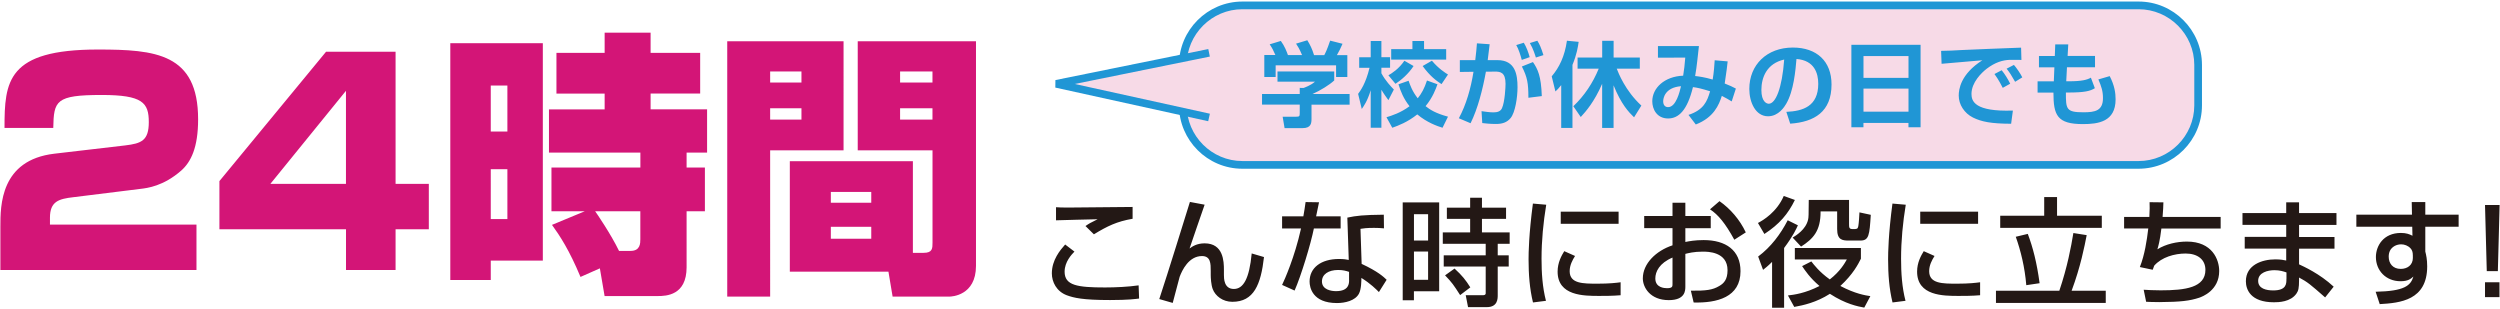<?xml version="1.0" encoding="utf-8"?>
<!-- Generator: Adobe Illustrator 25.2.3, SVG Export Plug-In . SVG Version: 6.00 Build 0)  -->
<svg version="1.1" id="レイヤー_1" xmlns="http://www.w3.org/2000/svg" xmlns:xlink="http://www.w3.org/1999/xlink" x="0px"
	 y="0px" viewBox="0 0 582 72" style="enable-background:new 0 0 582 72;" xml:space="preserve">
<style type="text/css">
	.st0{fill:#231815;}
	.st1{fill:#D31577;}
	.st2{fill:#F7DAE7;}
	.st3{fill:#2096D5;}
</style>
<path class="st0" d="M578.51,65.71v3.46h3.37v-3.46H578.51z M578.51,47.72l0.41,15.4h2.58l0.41-15.4H578.51z M561.72,59.99
	c0,1.77-1.33,2.61-2.83,2.61c-1.8,0-2.8-1.22-2.8-2.86c0-2.1,1.66-2.86,2.88-2.86c0.79,0,1.61,0.3,2.2,0.93
	c0.35,0.38,0.54,0.82,0.54,1.66V59.99z M561.51,49.98h-12.95v2.8h13.01l0.05,2.1c-0.73-0.38-1.47-0.65-2.69-0.65
	c-4.08,0-5.82,3.02-5.82,5.61c0,3.13,2.31,5.63,5.74,5.63c1.77,0,2.39-0.57,2.99-1.09c-0.63,2.1-2.04,3.4-8.79,3.54l0.95,2.88
	c4.73-0.27,11.05-0.87,11.05-8.79c0-1.61-0.24-2.67-0.44-3.46v-5.77h7.76v-2.8h-7.76v-2.94h-3.16L561.51,49.98z M532.28,64.94
	c0,1.12,0,2.67-3.07,2.67c-1.63,0-3.51-0.41-3.51-2.23c0-1.96,2.26-2.48,3.81-2.48c1.2,0,2.04,0.27,2.78,0.52V64.94z M522.05,49.6
	v2.75h10.18v2.8h-9.66v2.72h9.66v2.78c-0.54-0.11-1.28-0.27-2.53-0.27c-3.07,0-6.86,1.28-6.86,5.09c0,1.9,1.06,4.9,6.53,4.9
	c1.06,0,3.89-0.05,5.25-2.04c0.44-0.63,0.6-1.25,0.6-3.18v-0.54c1.99,1.06,2.56,1.55,6.07,4.63l1.99-2.5
	c-3.27-3.05-7.08-4.74-8.06-5.2v-3.65h8.25v-2.72h-8.25v-2.8h8.71V49.6h-8.71v-2.5h-2.99v2.5H522.05z M500.42,47.07
	c0.03,0.87,0.05,1.77-0.05,3.43h-5.88v2.69h5.63c-0.33,2.8-0.84,6.15-1.96,8.98l2.99,0.63l0.35-0.95c1.74-1.99,4.74-2.83,7.32-2.83
	c2.78,0,4.6,1.39,4.6,3.81c0,4.11-4.63,4.76-10.4,4.76c-1.61,0-3.05-0.08-3.97-0.14l0.57,2.8c0.84,0.03,1.39,0.08,3.05,0.08
	c5.01-0.03,7.13-0.3,9.33-1.03c0.63-0.22,4.63-1.66,4.63-6.2c0-2.69-1.63-6.86-7.51-6.86c-2.34,0-4.9,0.57-6.88,1.8
	c0.24-0.82,0.57-1.88,0.93-4.84h13.8v-2.69h-13.52c0.14-1.58,0.16-2.53,0.19-3.4L500.42,47.07z M464.67,70.52h25.55v-2.83h-7.95
	c2.1-5.63,3.02-10.42,3.51-12.95l-3.1-0.49c-0.52,3.18-1.39,7.89-3.27,13.44h-14.75V70.52z M469.27,55.12
	c1.17,3.29,2.1,7.08,2.45,11.27l3.1-0.46c-0.65-4.79-1.55-8.3-2.75-11.48L469.27,55.12z M475.88,50.22h-10.23v2.83h23.65v-2.83
	h-10.42v-4.35h-2.99V50.22z M447.85,58.47c-0.63,1.03-1.55,2.64-1.55,4.76c0,5.66,6.12,5.66,9.69,5.66c1.12,0,3.18,0,4.98-0.16
	v-3.02c-1.01,0.14-2.58,0.33-5.36,0.33c-3.43,0-6.5,0-6.5-2.91c0-1.39,0.65-2.59,1.25-3.54L447.85,58.47z M447.03,49.27v2.83h13.47
	v-2.83H447.03z M440.56,47.39c-0.95,7.16-1.01,11.51-1.01,12.98c0,3.48,0.25,6.86,1.03,10.04l3.02-0.38
	c-0.82-3.16-1.03-6.53-1.03-9.8c0-4.22,0.41-8.41,1.09-12.57L440.56,47.39z M415.26,45.62c-1.61,3.76-4.84,5.69-6.01,6.29l1.5,2.56
	c3.51-2.29,5.5-4.65,7.1-7.92L415.26,45.62z M416.18,51.28c-1.69,3.27-3.92,6.23-6.88,8.44l1.14,3.1c0.52-0.41,1.06-0.82,2.1-1.85
	v10.67h2.8V57.73c2.12-2.83,2.88-4.54,3.21-5.28L416.18,51.28z M421.08,46.55c-0.03,3.65-0.03,4.03-0.16,4.6
	c-0.54,2.31-2.8,3.67-3.59,4.16l1.96,2.1c2.78-1.8,4.57-3.59,4.54-8.19h3.86v4.11c0,2.53,1.22,2.67,2.69,2.67h2.72
	c2.01,0,2.12-1.28,2.42-5.99l-2.64-0.57c-0.03,0.82-0.14,2.53-0.27,3.24c-0.14,0.65-0.33,0.65-1.28,0.65
	c-0.87,0-0.87-0.35-0.87-1.28v-5.5H421.08z M419.53,61.95c0.68,1.01,1.8,2.72,4.05,4.63c-3.35,1.71-5.93,2.04-7.35,2.2l1.47,2.67
	c2.12-0.38,5.14-1.03,8.3-3.05c3.67,2.39,6.5,2.94,8,3.21l1.42-2.67c-1.09-0.16-3.54-0.54-6.99-2.37c2.99-2.75,4.16-5.09,4.79-6.34
	v-2.5h-15.38v2.67h12.11c-0.54,0.95-1.55,2.75-3.97,4.65c-2.45-1.74-3.73-3.46-4.3-4.19L419.53,61.95z M398.09,48.73
	c1.9,1.25,3.54,3.21,5.66,7.08l2.67-1.71c-1.39-2.97-3.62-5.52-6.12-7.27L398.09,48.73z M389.36,66.14c0,0.52,0,0.95-1.28,0.95
	c-0.6,0-2.72-0.11-2.72-2.26c0-1.58,0.93-3.57,4-4.87V66.14z M389.36,50.28h-6.59v2.83h6.59v4c-3.86,1.28-6.91,4.27-6.91,7.7
	c0,2.1,1.71,5.06,6.04,5.06c3.86,0,3.86-2.26,3.86-3.18v-7.59c0.65-0.16,1.96-0.52,4.05-0.52c1.14,0,5.77,0,5.77,4.33
	c0,2.15-0.84,3.05-1.93,3.67c-1.55,0.93-3.07,1.12-6.61,1.09l0.65,2.75c5.42,0.14,10.91-1.2,10.91-7.29c0-4.87-3.43-7.24-8.57-7.24
	c-2.07,0-3.43,0.27-4.27,0.44v-3.21h5.91v-2.83h-5.91V47.2h-2.99V50.28z M364.16,58.47c-0.63,1.03-1.55,2.64-1.55,4.76
	c0,5.66,6.12,5.66,9.69,5.66c1.12,0,3.18,0,4.98-0.16v-3.02c-1.01,0.14-2.58,0.33-5.36,0.33c-3.43,0-6.5,0-6.5-2.91
	c0-1.39,0.65-2.59,1.25-3.54L364.16,58.47z M363.34,49.27v2.83h13.47v-2.83H363.34z M356.86,47.39c-0.95,7.16-1.01,11.51-1.01,12.98
	c0,3.48,0.25,6.86,1.03,10.04l3.02-0.38c-0.82-3.16-1.03-6.53-1.03-9.8c0-4.22,0.41-8.41,1.09-12.57L356.86,47.39z M336.41,64.1
	c1.63,1.69,1.99,2.23,3.51,4.6l2.37-1.8c-1.09-1.74-1.9-2.75-3.67-4.38L336.41,64.1z M350.61,48.34h-5.61v-2.31h-2.75v2.31h-5.42
	v2.61h5.42v3.16h-6.37v2.64h9.99v2.69h-9.77v2.61h9.77v6.23c0,0.41-0.41,0.44-0.6,0.44h-4.05l0.54,2.78h4.38
	c2.53,0,2.53-1.99,2.53-2.78v-6.67h2.56v-2.61h-2.56v-2.69h2.78v-2.64h-6.45v-3.16h5.61V48.34z M332.46,58.55v6.59h-3.29v-6.59
	H332.46z M332.46,49.87v6.12h-3.29v-6.12H332.46z M326.55,69.9h2.61v-2.1h5.88V47.12h-8.49V69.9z M314.07,65.19
	c0,0.76,0,2.59-3.05,2.59c-1.12,0-3.27-0.35-3.27-2.26c0-1.66,1.52-2.67,3.78-2.67c1.14,0,1.88,0.22,2.53,0.44V65.19z M322.15,49.98
	c-4.79,0.05-6.42,0.24-8.49,0.68l0.33,9.85c-0.54-0.11-1.17-0.22-2.26-0.22c-4.24,0-6.86,2.07-6.86,5.25c0,1.33,0.63,5.01,6.37,5.01
	c1.88,0,4.25-0.54,5.12-2.18c0.57-1.03,0.57-3.1,0.57-3.67c2.15,1.33,3.46,2.67,4.08,3.29l1.8-2.86c-0.68-0.65-1.96-1.9-5.82-3.7
	l-0.27-8.16c0.71-0.11,1.44-0.22,3.13-0.22c0.87,0,1.44,0.03,2.34,0.11L322.15,49.98z M303.94,47.04c-0.16,1.17-0.3,2.12-0.52,3.32
	h-4.95v2.83h4.41c-1.5,6.75-3.84,11.95-4.41,13.14l2.91,1.31c1.5-3.37,3.78-10.89,4.49-14.45h6.23v-2.83h-5.71
	c0.05-0.22,0.6-2.88,0.68-3.27L303.94,47.04z M277.01,47.01c-1.2,3.86-5.01,16.19-7.13,22.61l3.13,0.9
	c0.19-0.73,1.55-5.93,1.61-6.07c0.57-1.52,2.12-4.84,5.2-4.84c2.04,0,2.04,1.77,2.04,3.51v0.93c0,0.6,0.08,2.23,0.46,3.24
	c0.6,1.61,2.34,2.97,4.57,2.97c5.01,0,6.64-4,7.37-10.42l-2.86-0.84c-0.57,5.99-1.99,8.27-4.16,8.27c-2.31,0-2.31-2.48-2.31-3.27
	v-1.17c0-1.96-0.11-6.18-4.49-6.18c-1.85,0-2.91,0.76-3.51,1.2c0.46-1.47,2.97-8.57,3.51-10.2L277.01,47.01z M247.97,56.92
	c-1.14,1.28-3.1,3.59-3.1,6.72c0,2.01,1.09,4.19,3.46,5.09c1.63,0.6,3.67,1.12,10.1,1.12c4.3,0,5.91-0.25,6.75-0.35l-0.11-3.07
	c-2.39,0.35-5.39,0.49-7.81,0.49c-6.45,0-9.42-0.46-9.42-3.67c0-2.29,1.63-4,2.29-4.68L247.97,56.92z M263.67,48.18
	c-2.37,0-12.93,0.14-15.05,0.14c-1.58,0-1.91-0.03-2.78-0.08v3.05c0.9-0.05,8.54-0.22,9.69-0.25c-1.77,0.87-1.96,0.98-2.83,1.58
	l1.96,1.93c3.16-1.93,5.36-2.99,9.01-3.62V48.18z"/>
<path class="st1" d="M186.58,25.2v2.64h-7.29V25.2H186.58z M186.58,16.63v2.58h-7.29v-2.58H186.58z M169.3,69.05h9.99V35h17.09V9.6
	H169.3V69.05z M202.83,52.8v2.77h-9.41V52.8H202.83z M202.83,44.68v2.51h-9.41v-2.51H202.83z M217.08,25.2v2.64h-7.54V25.2H217.08z
	 M217.08,16.63v2.58h-7.54v-2.58H217.08z M212.5,37.52h-28.63v25.73h22.96l0.97,5.8h13.22c0.45,0,6.19-0.19,6.19-7.16V9.6h-27.53V35
	h17.41v21.47c0,1.35,0,2.39-2.06,2.39h-2.51V37.52z M144.11,58.41c-1.87-3.87-5.22-8.77-5.55-9.22h10.51v6.51
	c0,0.9,0,2.71-2.26,2.71H144.11z M128.5,52.35c1.87,2.58,4.06,5.93,6.64,12.12l4.51-2l1.1,6.45h12.38c1.93,0,6.71-0.13,6.71-6.71
	V49.19h4.26V39h-4.26v-3.48h4.77V25.46h-13.15v-3.68H163v-9.48h-11.54V7.6h-10.7v4.71h-11.22v9.48h11.22v3.68h-12.96v10.06h21.28V39
	h-20.7v10.19h7.74L128.5,52.35z M118.12,39.39V51h-3.87V39.39H118.12z M118.12,19.92v10.7h-3.87v-10.7H118.12z M104.84,65.18h9.41
	v-4.51h12.12V10.05h-21.54V65.18z M80.54,42.81h-17.6l17.6-21.67V42.81z M75.9,12.05L51.08,42.16v11.22h29.47v9.48h11.54v-9.48h7.74
	V42.81h-7.74V12.05H75.9z M32.71,43.97c1.61-0.19,5.35-0.64,9.48-4.26c2.26-2,3.93-5.35,3.93-11.93c0-15.35-9.93-16.25-23.34-16.25
	c-21.15,0-21.73,7.42-21.73,18.25H12.4c0.13-6.32,0.52-7.67,11.28-7.67c9.54,0,10.96,1.81,10.96,6.32c0,4.32-1.74,4.97-5.48,5.42
	l-16.51,1.93C0.09,37.26,0.09,47.84,0.09,52.74v10.12h45.65V52.29H11.63v-1.61c0-3.8,2.06-4.38,5.42-4.77L32.71,43.97z"/>
<path class="st2" d="M511.73,24.53c0,7.62-6.23,13.85-13.85,13.85H289.22c-7.62,0-13.85-6.23-13.85-13.85v-9.42
	c0-7.62,6.23-13.85,13.85-13.85h208.65c7.62,0,13.85,6.23,13.85,13.85V24.53z"/>
<path class="st3" d="M511.73,24.53h0.89c0,8.12-6.63,14.74-14.75,14.75H289.22c-8.12,0-14.74-6.63-14.75-14.75v-9.42
	c0-8.12,6.63-14.74,14.75-14.75h208.65c8.12,0,14.74,6.63,14.75,14.75v9.42H511.73h-0.9v-9.42c0-3.56-1.46-6.8-3.81-9.15
	c-2.35-2.35-5.59-3.81-9.15-3.81H289.22c-3.56,0-6.8,1.46-9.15,3.81c-2.35,2.35-3.81,5.59-3.81,9.15v9.42c0,3.56,1.46,6.8,3.81,9.15
	c2.35,2.35,5.59,3.81,9.15,3.81h208.65c3.56,0,6.8-1.46,9.15-3.81c2.35-2.35,3.81-5.59,3.81-9.15H511.73z"/>
<path class="st3" d="M478.36,13.03h-3.69v2.64h3.59l-0.13,3.26h-3.78v2.62h3.69c0,5.26,0.84,7.34,6.87,7.34
	c3.54,0,7.6-0.54,7.6-5.76c0-1.48-0.24-3.22-1.37-5.41l-2.64,0.77c0.71,1.63,1.07,2.77,1.07,4.34c0,2.96-1.83,3.31-4.55,3.31
	c-4.04,0-4.08-0.75-4.08-4.6h0.49c3.87,0,5.18-0.34,6.25-1.01l-0.92-2.45c-0.86,0.49-2.08,0.84-5.05,0.84h-0.69l0.17-3.26h6.53
	v-2.64h-6.38l0.15-2.68h-3.03L478.36,13.03z M470.51,11.09c-2.19,0.09-12.03,0.45-13.87,0.56c-1.59,0.09-3.31,0.19-4.75,0.19
	l0.11,3.01c1.35-0.13,7.99-0.69,9.49-0.82c-5.11,3.26-5.5,6.83-5.5,8.23c0,2.06,1.29,4.1,3.33,5.11c1.98,0.97,4.17,1.42,8.87,1.44
	l0.41-3.07c-8.93,0.3-9.64-2.21-9.64-3.87c0-2.68,2.34-4.94,3.56-5.88c1.95-1.48,3.69-2,5.39-2.06c0.79-0.02,2.19,0.02,2.68,0.02
	L470.51,11.09z M470.79,18.01c-0.43-0.9-1.35-2.21-1.95-2.9l-1.7,0.88c0.69,0.86,1.1,1.5,1.98,3.05L470.79,18.01z M467.97,19.49
	c-0.54-1.1-1.22-2.21-1.98-3.14l-1.68,0.88c0.99,1.33,1.72,2.83,1.93,3.22L467.97,19.49z M433.82,20.63h10.48V26h-10.48V20.63z
	 M433.82,13.05h10.48v5.07h-10.48V13.05z M447.11,29.63v-19.2H431v19.2h2.81v-1.01h10.48v1.01H447.11z M415.36,13.86
	c-0.49,6.7-2,10.29-3.59,10.29c-0.52,0-1.72-0.49-1.72-3.2C410.05,18.05,411.28,14.79,415.36,13.86z M416.76,28.79
	c5.63-0.39,9.62-2.77,9.62-9.13c0-5.39-3.44-8.59-9-8.59c-6.06,0-10.14,4.02-10.14,9.64c0,3.11,1.46,6.36,4.36,6.36
	c2.47,0,3.84-2.25,4.21-2.88c1.78-3.01,2.19-7.88,2.41-10.46c4.19,0.32,5.07,3.35,5.07,5.78c0,5.26-3.59,6.36-7.43,6.53
	L416.76,28.79z M391.34,20.07c-0.32,1.33-1.16,4.87-3.01,4.87c-0.67,0-1.14-0.45-1.14-1.37C387.19,22.97,387.51,20.37,391.34,20.07z
	 M399.18,14.03c-0.04,0.84-0.21,3.05-0.47,4.49c-1.83-0.54-3.22-0.73-4.08-0.82c0.17-0.92,0.41-2.71,0.49-3.48
	c0.15-1.35,0.32-2.99,0.39-3.5h-9.54v2.71l6.36-0.02c-0.13,1.63-0.26,2.83-0.49,4.21c-4.34,0.17-7.19,2.86-7.19,5.97
	c0,1.8,1.05,3.99,3.69,3.99c2.41,0,4.45-1.83,5.78-7.3c1.07,0.13,2.06,0.37,3.99,0.97c-0.69,2.36-1.48,4.32-5.03,5.5l1.7,2.23
	c4.17-1.61,5.39-4.53,6.06-6.66c0.97,0.49,1.55,0.84,2.3,1.29l0.97-2.99c-0.52-0.3-1.65-0.82-2.6-1.18
	c0.43-2.75,0.58-4.14,0.69-5.15L399.18,14.03z M363.45,29.78h2.62V15.11c1.01-2.45,1.29-4.27,1.44-5.37l-2.73-0.26
	c-0.52,3.65-1.78,6.21-3.54,8.29l0.86,3.52c0.47-0.43,0.77-0.73,1.35-1.48V29.78z M368,27.24c1.2-1.31,3.14-3.5,4.98-7.73v10.27
	h2.66v-9.92c1.76,4.4,3.54,6.27,4.77,7.45l1.7-2.73c-3.78-3.48-5.35-7.62-5.73-8.59h5.37v-2.6h-6.1V9.5h-2.66v3.89h-5.73v2.6h4.92
	c-1.35,3.31-3.33,6.29-5.91,8.74L368,27.24z M359.31,12.83c-0.56-1.8-0.92-2.56-1.42-3.35l-1.74,0.54c0.79,1.33,1.27,2.94,1.4,3.37
	L359.31,12.83z M356.11,13.3c-0.34-1.22-0.75-2.32-1.37-3.35l-1.76,0.54c0.54,0.88,1.03,2.47,1.29,3.46L356.11,13.3z M358.93,22.37
	c-0.15-4.7-0.95-6.29-2.06-7.92l-2.58,1.03c1.27,2.49,1.52,3.89,1.52,7.28L358.93,22.37z M346.34,13.99
	c0.06-0.54,0.39-3.11,0.45-3.69l-2.96-0.21c-0.09,1.16-0.17,2.17-0.39,3.91h-3.59v2.75l3.18-0.04c-0.62,3.87-1.7,7.67-3.41,10.82
	l2.73,1.16c1.7-3.44,2.83-7.92,3.57-12l2.04-0.02c1.33-0.02,2.53,0.17,2.53,2.83c0,0.73-0.15,4.17-0.82,5.67
	c-0.32,0.73-1.01,0.99-1.98,0.99c-0.9,0-2.02-0.17-2.79-0.28l0.17,2.77c0.67,0.09,1.95,0.21,3.18,0.21c1.42,0,2.56-0.32,3.44-1.4
	c1.05-1.29,1.59-4.77,1.59-7.15c0-2.9-0.49-6.31-4.66-6.31H346.34z M326.94,14.14c-1.27,1.89-2.9,2.92-3.72,3.39l1.65,1.98
	c1.31-0.84,3.05-2.34,4.21-4.14L326.94,14.14z M331.19,15.37c1.78,2.43,3.2,3.44,4.4,4.21l1.5-2.23c-0.71-0.45-2.19-1.37-3.74-3.22
	L331.19,15.37z M332.2,18.74c-0.6,1.85-1.27,3.05-2.15,4.14c-1.25-1.57-1.8-3.11-2.13-4.08l-2.36,0.82
	c0.49,1.59,1.18,3.35,2.58,5.11c-2.04,1.52-4.12,2.19-5.37,2.56l1.35,2.45c1.4-0.49,3.57-1.31,5.82-3.11
	c2.28,1.91,4.66,2.73,5.88,3.11l1.27-2.58c-2.86-0.77-4.23-1.65-5.22-2.45c1.67-2.02,2.41-4.06,2.77-5.09L332.2,18.74z
	 M328.81,11.44h-4.94v2.43h12.8v-2.43h-5.15V9.55h-2.71V11.44z M317.02,25.37c0.47-0.69,1.29-1.78,2.08-4.36v8.72h2.49v-8.83
	c0.58,0.99,1.18,1.78,1.63,2.41l1.27-2.47c-0.69-0.71-1.93-2-2.9-3.78v-1.29h2.02v-2.45h-2.02V9.55h-2.49v3.78h-2.68v2.45h2.41
	c-0.9,3.69-2.06,5.24-2.66,6.08L317.02,25.37z M297.4,16.61v2.41h8.72c-0.99,0.88-2.43,1.37-2.66,1.46l-0.88-0.02v1.42h-8.78v2.47
	h8.78v1.98c0,0.75-0.09,0.84-0.84,0.84h-3.14l0.45,2.66h4.17c2.02,0,2.1-1.16,2.1-2.21v-3.26h8.87v-2.47h-8.65
	c1.87-0.84,3.89-2.08,5.07-3.16v-2.1H297.4z M294.33,12.83v5.09h2.64v-2.71h14.07v2.71h2.62v-5.09h-2.43
	c0.54-0.94,0.82-1.5,1.31-2.64l-2.88-0.73c-0.75,2.21-1.12,2.9-1.37,3.37h-2.38c-0.45-1.48-0.92-2.41-1.57-3.46l-2.62,0.79
	c0.37,0.56,0.77,1.16,1.4,2.66h-3.29c-0.28-0.79-0.73-2.02-1.65-3.29l-2.6,0.79c0.64,0.94,0.9,1.52,1.33,2.49H294.33z"/>
<polyline class="st2" points="281.47,12.29 245.88,19.52 281.47,27.35 "/>
<polygon class="st3" points="281.65,13.17 250.2,19.55 281.66,26.47 281.27,28.22 245.68,20.39 245.7,18.64 281.29,11.42 
	281.65,13.17 "/>
</svg>
